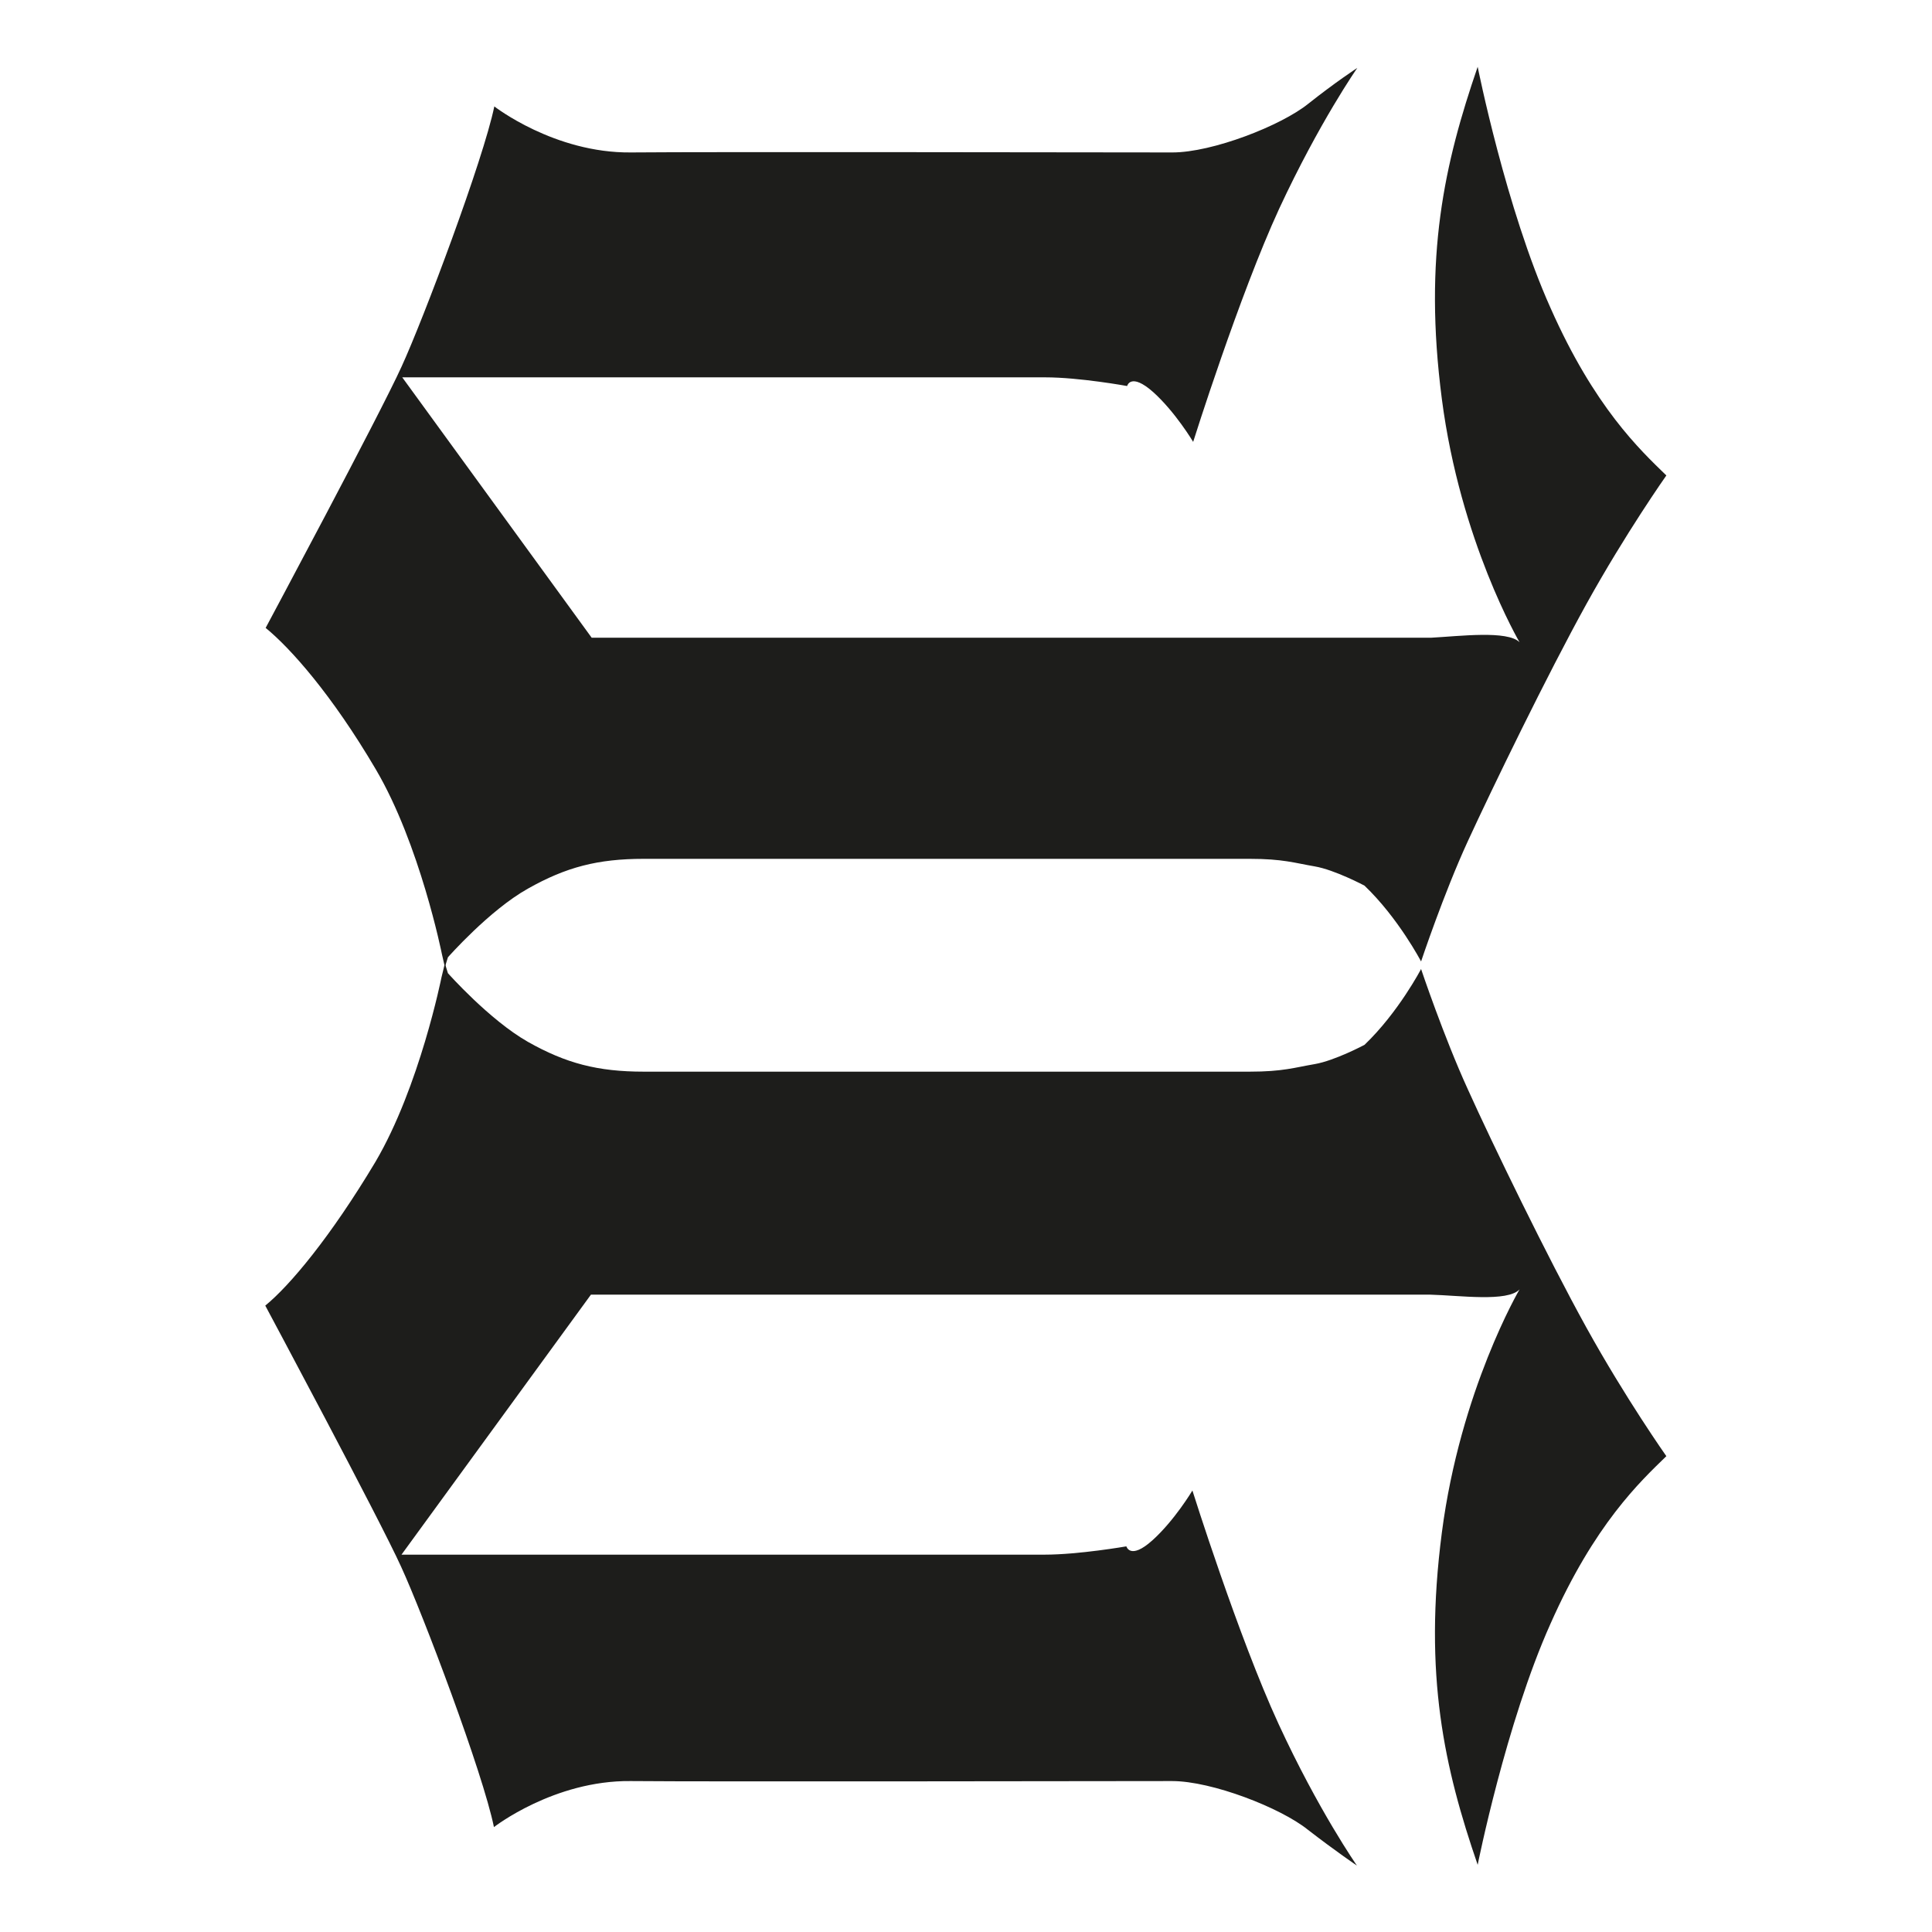 <svg xml:space="preserve" style="enable-background:new 0 0 512 512;" viewBox="0 0 512 512" y="0px" x="0px" xmlns:xlink="http://www.w3.org/1999/xlink" xmlns="http://www.w3.org/2000/svg" id="Capa_1" version="1.1">
<style type="text/css">
	.st0{fill:#1D1D1B;}
</style>
<g>
	<path d="M402.7,341.7c0,0-15.7,26.7-20.6,64.5s0.7,62.4,9.5,88c0,0,7.5-37.6,19.3-63.9c11.7-26.4,23.7-37.6,30.7-44.4
		c0,0-10.8-15.3-21.2-34.1c-10.4-18.8-25-48.9-31.4-63.1c-6.4-14-12.4-31.9-12.4-31.9s-6,11.5-15,20.1c0,0-7.9,4.2-13.2,5.1
		c-5.3,0.9-8.4,2-17.2,2s-148.4,0-160.6,0s-20.6-2.2-30.7-7.9c-10.2-5.8-21.2-18.2-21.2-18.2l-0.8-2.6L117,259c0,0-5.8,29-17.5,48.9
		c-11.9,19.9-22.7,32.8-29.2,38.1c0,0,30.3,56.6,36,69.2c5.8,12.6,21.7,54.7,24.6,69c0,0,15.9-12.4,36.2-12.2
		c20.3,0.2,132.9,0,143.5,0c10.6,0,28.8,7.1,36,12.9c7.5,5.8,13,9.5,13,9.5s-10.2-14.6-20.8-37.6c-10.6-23-22.8-61.8-22.8-61.8
		s-4.7,7.9-10.6,13.2s-6.9,1.6-6.9,1.6s-12.6,2.2-21.7,2.2c-9.3,0-170.4,0-170.4,0l50.2-68.9c0,0,215.2,0,222.5,0
		C386.8,343.3,399.5,345.1,402.7,341.7z" class="st0"></path>
	<path d="M402.7,170.2c0,0-15.7-26.7-20.6-64.5s0.7-62.4,9.5-88c0,0,7.5,37.6,19.3,63.9c11.7,26.4,23.7,37.6,30.7,44.4
		c0,0-10.8,15.3-21.2,34.1c-10.4,18.8-25,48.9-31.4,62.8c-6.4,13.9-12.4,31.9-12.4,31.9s-6-11.5-15-20.1c0,0-7.9-4.2-13.2-5.1
		c-5.3-0.9-8.4-2-17.2-2s-148.4,0-160.6,0s-20.6,2.2-30.7,7.9c-10.2,5.7-21.2,18.2-21.2,18.2l-0.8,2.6l-0.8-3.5
		c0,0-5.8-29-17.5-48.9s-22.7-32.2-29.2-37.5c0,0,30.3-56.6,36-69.2c5.8-12.6,21.7-54.9,24.6-69c0,0,15.9,12.4,36.2,12.2
		c20.3-0.2,132.9,0,143.5,0c10.6,0,28.8-7.1,36-12.9c7.3-5.8,13-9.5,13-9.5S349.7,32.3,339,55.3c-10.6,23-22.8,61.8-22.8,61.8
		s-4.7-7.9-10.6-13.2c-6-5.3-6.9-1.6-6.9-1.6S286.1,100,277,100c-9.3,0-170.4,0-170.4,0l50.2,69c0,0,215.2,0,222.5,0
		C386.8,168.6,399.5,167,402.7,170.2z" class="st0"></path>
</g>
</svg>
